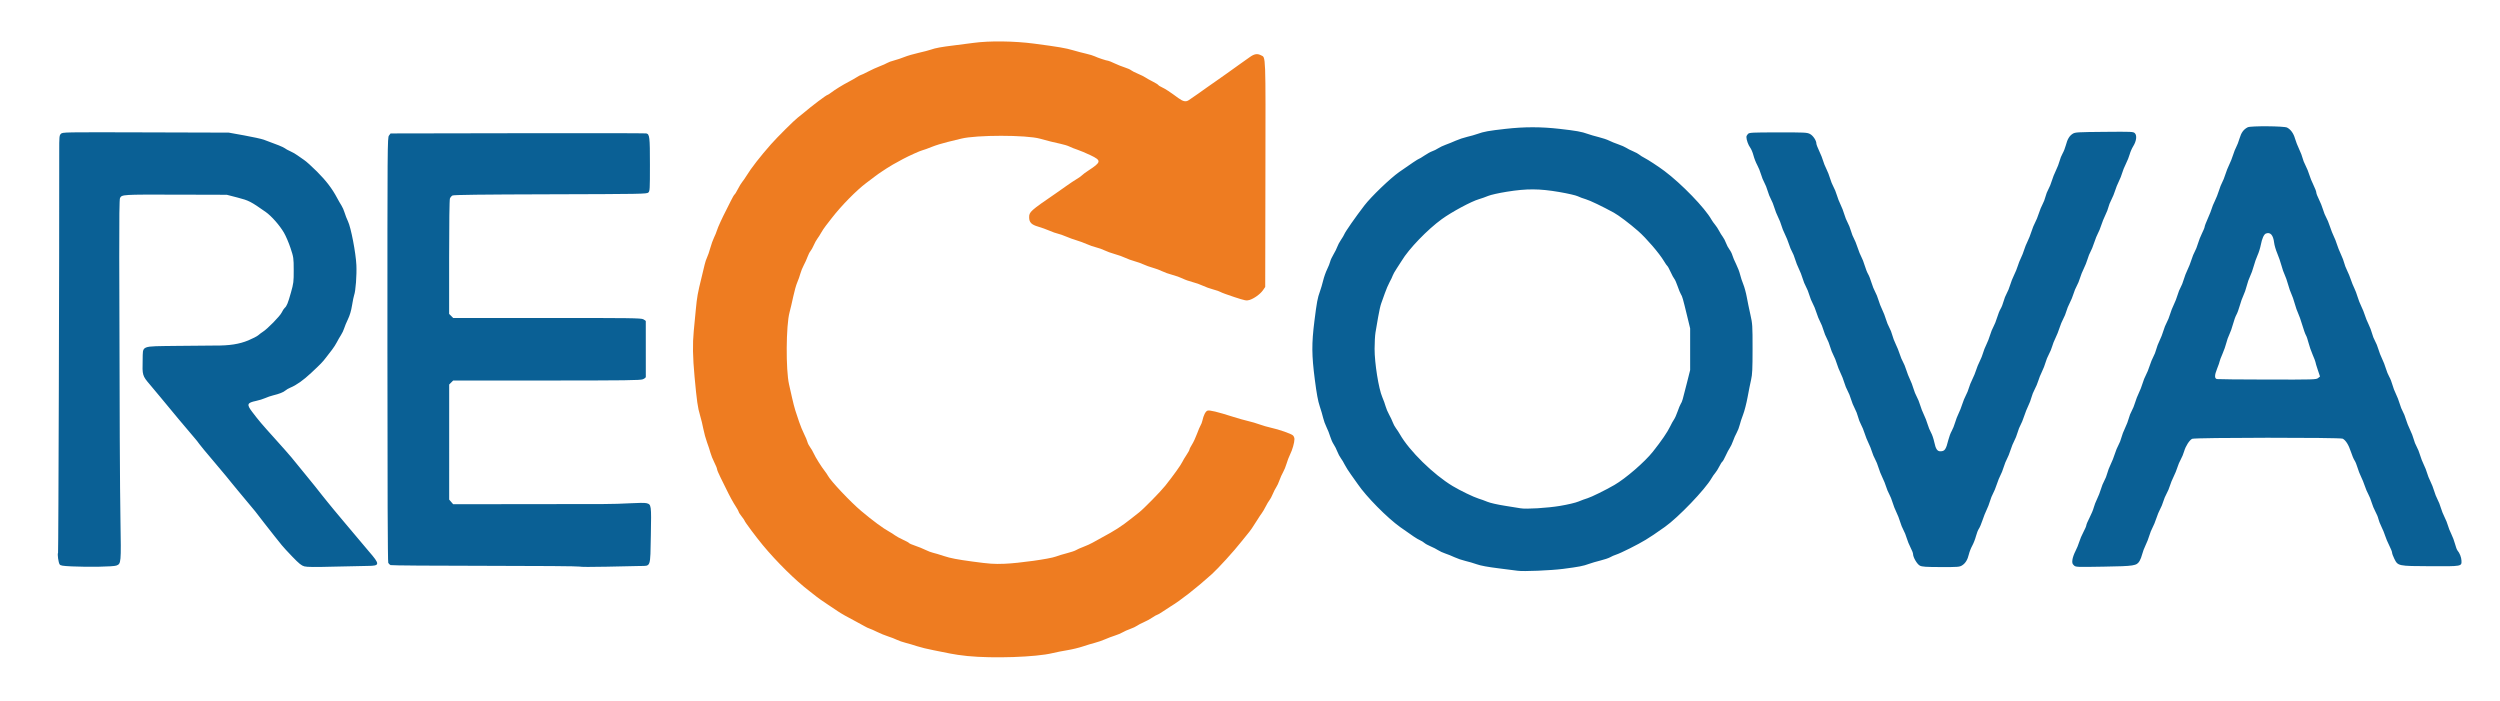<?xml version="1.0" encoding="UTF-8" standalone="no"?>
<!-- Created with Inkscape (http://www.inkscape.org/) -->

<svg
   xmlns:dc="http://purl.org/dc/elements/1.1/"
   xmlns:cc="http://creativecommons.org/ns#"
   xmlns:rdf="http://www.w3.org/1999/02/22-rdf-syntax-ns#"
   xmlns:svg="http://www.w3.org/2000/svg"
   xmlns="http://www.w3.org/2000/svg"
   xmlns:sodipodi="http://sodipodi.sourceforge.net/DTD/sodipodi-0.dtd"
   xmlns:inkscape="http://www.inkscape.org/namespaces/inkscape"
   width="4000.701"
   height="1122.52"
   viewBox="0 0 1058.519 297"
   version="1.1"
   id="svg8"
   inkscape:version="0.92.4 (5da689c313, 2019-01-14)"
   sodipodi:docname="recova-logo.svg">
  <defs
     id="defs2" />
  <sodipodi:namedview
     id="base"
     pagecolor="#ffffff"
     bordercolor="#666666"
     borderopacity="1.0"
     inkscape:pageopacity="0.0"
     inkscape:pageshadow="2"
     inkscape:zoom="0.1479936"
     inkscape:cx="1530.3166"
     inkscape:cy="-6.1563238"
     inkscape:document-units="mm"
     inkscape:current-layer="layer1"
     showgrid="false"
     units="px"
     inkscape:window-width="1366"
     inkscape:window-height="705"
     inkscape:window-x="-8"
     inkscape:window-y="-8"
     inkscape:window-maximized="1" />
  <g
     inkscape:label="Layer 1"
     inkscape:groupmode="layer"
     id="layer1"
     transform="translate(0,8.392334e-6)">
    <g
       id="recova-c"
       transform="translate(-108.119,631.253)">
      <path
         style="fill:#ee7c21;fill-opacity:1;stroke-width:0.353"
         d="m 517.738,-353.482 c -2.522,-0.253 -5.777,-0.72 -7.232,-1.038 -1.455,-0.318 -4.63,-0.952 -7.056,-1.411 -2.425,-0.458 -5.6,-1.231 -7.056,-1.717 -1.455,-0.486 -3.64,-1.131 -4.855,-1.434 -1.215,-0.302 -2.882,-0.881 -3.704,-1.287 -0.822,-0.406 -2.498,-1.053 -3.723,-1.439 -1.225,-0.386 -3.289,-1.229 -4.586,-1.873 -1.297,-0.645 -2.755,-1.288 -3.24,-1.43 -0.485,-0.142 -1.417,-0.582 -2.071,-0.978 -0.654,-0.396 -2.321,-1.306 -3.704,-2.021 -3.328,-1.722 -6.569,-3.557 -7.644,-4.328 -0.478,-0.343 -2.429,-1.647 -4.337,-2.899 -1.907,-1.251 -4.001,-2.717 -4.652,-3.257 -0.651,-0.54 -2.022,-1.617 -3.046,-2.393 -5.728,-4.341 -13.859,-12.357 -19.763,-19.482 -2.87,-3.463 -7.701,-9.95 -7.701,-10.34 0,-0.133 -0.554,-0.939 -1.231,-1.791 -0.677,-0.852 -1.233,-1.716 -1.235,-1.921 -0.002,-0.205 -0.519,-1.157 -1.15,-2.117 -1.21,-1.841 -2.764,-4.693 -4.314,-7.918 -0.513,-1.067 -1.558,-3.183 -2.322,-4.703 -0.764,-1.519 -1.39,-3.028 -1.391,-3.351 -10e-4,-0.324 -0.528,-1.621 -1.171,-2.882 -0.643,-1.261 -1.375,-3.087 -1.626,-4.057 -0.251,-0.97 -0.902,-2.955 -1.445,-4.41 -0.543,-1.455 -1.241,-3.995 -1.55,-5.644 -0.309,-1.649 -0.945,-4.269 -1.413,-5.821 -0.982,-3.257 -1.36,-5.926 -2.326,-16.391 -0.766,-8.3 -0.863,-13.831 -0.338,-19.239 0.188,-1.94 0.579,-6.005 0.867,-9.032 0.53,-5.561 0.79,-7.015 2.449,-13.722 0.504,-2.037 1.095,-4.498 1.313,-5.468 0.218,-0.97 0.674,-2.32 1.013,-2.999 0.339,-0.679 0.955,-2.474 1.369,-3.99 0.414,-1.515 1.125,-3.5 1.581,-4.41 0.456,-0.91 1.016,-2.29 1.245,-3.066 0.374,-1.271 2.254,-5.376 3.957,-8.643 0.354,-0.679 1.204,-2.377 1.889,-3.772 0.685,-1.396 1.408,-2.638 1.605,-2.76 0.198,-0.122 0.822,-1.139 1.388,-2.26 0.566,-1.121 1.406,-2.499 1.866,-3.061 0.46,-0.562 1.271,-1.737 1.802,-2.61 1.935,-3.183 5.836,-8.198 10.383,-13.347 2.609,-2.955 9.948,-10.254 11.339,-11.278 0.692,-0.51 1.911,-1.488 2.707,-2.174 3.083,-2.655 9.412,-7.421 9.856,-7.421 0.149,0 0.838,-0.437 1.532,-0.97 1.607,-1.236 4.954,-3.3 7.449,-4.593 1.067,-0.553 2.612,-1.433 3.433,-1.954 0.821,-0.522 1.628,-0.949 1.793,-0.949 0.166,0 1.486,-0.624 2.934,-1.387 1.448,-0.763 3.685,-1.783 4.97,-2.267 1.286,-0.484 2.707,-1.118 3.159,-1.409 0.452,-0.291 1.774,-0.774 2.938,-1.072 1.164,-0.299 3.131,-0.955 4.37,-1.46 1.239,-0.504 3.938,-1.293 5.997,-1.752 2.059,-0.46 4.419,-1.078 5.244,-1.373 1.876,-0.672 4.401,-1.133 9.796,-1.789 2.324,-0.283 6.029,-0.76 8.232,-1.06 6.741,-0.92 17.221,-0.79 25.628,0.318 10.352,1.364 13.364,1.878 16.545,2.822 1.572,0.467 4.048,1.118 5.504,1.447 1.455,0.329 3.095,0.829 3.644,1.11 1.116,0.572 5.05,1.875 5.662,1.876 0.217,1.5e-4 1.427,0.491 2.688,1.091 1.261,0.6 3.219,1.381 4.351,1.736 1.132,0.355 2.323,0.88 2.646,1.167 0.323,0.287 1.619,0.953 2.881,1.479 1.261,0.527 2.69,1.237 3.175,1.578 0.485,0.341 1.863,1.113 3.061,1.716 1.199,0.602 2.29,1.274 2.425,1.493 0.135,0.219 0.869,0.677 1.632,1.018 1.311,0.587 3.291,1.89 6.868,4.522 1.986,1.461 3.196,1.703 4.405,0.882 3.072,-2.087 5.062,-3.481 7.794,-5.458 1.693,-1.225 3.518,-2.502 4.057,-2.836 0.539,-0.335 2.487,-1.708 4.331,-3.052 1.843,-1.344 4.343,-3.134 5.555,-3.977 1.212,-0.844 3.027,-2.129 4.032,-2.857 1.977,-1.431 3.232,-1.644 4.825,-0.82 2.056,1.063 1.955,-1.684 1.862,50.297 l -0.085,47.801 -0.951,1.38 c -1.117,1.621 -3.8,3.556 -5.732,4.135 -1.253,0.375 -1.787,0.271 -6.458,-1.259 -2.801,-0.918 -5.386,-1.869 -5.746,-2.114 -0.36,-0.245 -1.765,-0.735 -3.123,-1.088 -1.358,-0.353 -3.343,-1.068 -4.41,-1.588 -1.067,-0.52 -3.029,-1.214 -4.36,-1.542 -1.331,-0.328 -3.212,-0.997 -4.179,-1.488 -0.967,-0.49 -2.919,-1.188 -4.337,-1.551 -1.418,-0.363 -3.347,-1.048 -4.288,-1.523 -0.94,-0.475 -2.741,-1.146 -4.003,-1.49 -1.261,-0.345 -3.007,-0.973 -3.881,-1.396 -0.873,-0.423 -2.619,-1.049 -3.881,-1.39 -1.261,-0.341 -3.034,-0.988 -3.939,-1.438 -0.905,-0.45 -2.859,-1.15 -4.342,-1.557 -1.483,-0.407 -3.441,-1.113 -4.352,-1.569 -0.91,-0.456 -2.516,-1.032 -3.568,-1.28 -1.052,-0.248 -2.878,-0.885 -4.057,-1.415 -1.179,-0.53 -3.096,-1.236 -4.26,-1.569 -1.164,-0.332 -3.149,-1.05 -4.41,-1.594 -1.261,-0.544 -2.849,-1.1 -3.528,-1.235 -0.679,-0.135 -2.267,-0.695 -3.528,-1.245 -1.261,-0.55 -3.425,-1.329 -4.808,-1.73 -2.85,-0.827 -3.803,-1.811 -3.813,-3.938 -0.011,-2.3 0.525,-2.779 11.474,-10.275 1.05,-0.719 3.021,-2.105 4.379,-3.081 1.358,-0.975 3.29,-2.26 4.293,-2.855 1.003,-0.595 2.023,-1.323 2.268,-1.617 0.244,-0.294 1.487,-1.216 2.763,-2.048 5.412,-3.531 5.495,-4.181 0.819,-6.414 -1.892,-0.903 -4.391,-1.956 -5.554,-2.339 -1.163,-0.383 -2.679,-0.985 -3.369,-1.337 -0.69,-0.352 -2.437,-0.887 -3.883,-1.189 -2.586,-0.54 -5.147,-1.18 -8.625,-2.155 -5.758,-1.614 -26.998,-1.614 -33.338,2.7e-4 -1.067,0.272 -3.687,0.911 -5.821,1.421 -2.134,0.51 -5.151,1.45 -6.703,2.088 -1.552,0.638 -3.298,1.27 -3.881,1.405 -1,0.231 -5.586,2.295 -8.29,3.732 -3.102,1.648 -5.914,3.262 -6.928,3.978 -0.609,0.429 -1.562,1.058 -2.117,1.397 -0.555,0.339 -1.896,1.291 -2.98,2.117 -1.084,0.825 -2.671,2.026 -3.528,2.668 -4.114,3.086 -10.531,9.617 -14.512,14.771 -0.722,0.935 -1.868,2.414 -2.548,3.287 -0.679,0.873 -1.58,2.223 -2.001,2.999 -0.422,0.776 -1.129,1.888 -1.573,2.47 -0.443,0.582 -1.145,1.852 -1.56,2.822 -0.415,0.97 -1.035,2.081 -1.377,2.469 -0.343,0.388 -0.908,1.499 -1.256,2.469 -0.348,0.97 -1.067,2.558 -1.596,3.528 -0.53,0.97 -1.17,2.558 -1.424,3.528 -0.253,0.97 -0.842,2.637 -1.309,3.704 -0.467,1.067 -1.232,3.766 -1.701,5.997 -0.469,2.231 -1.177,5.248 -1.573,6.703 -1.491,5.473 -1.617,24.45 -0.202,30.515 0.272,1.164 0.843,3.704 1.269,5.644 0.427,1.94 1.065,4.401 1.418,5.468 0.353,1.067 1.066,3.21 1.583,4.763 0.517,1.552 1.462,3.854 2.099,5.115 0.637,1.261 1.27,2.769 1.406,3.351 0.136,0.582 0.642,1.577 1.124,2.211 0.482,0.634 1.179,1.835 1.548,2.669 0.717,1.62 3.29,5.723 4.684,7.467 0.465,0.582 1.054,1.455 1.309,1.94 1.17,2.229 9.593,11.153 14.105,14.943 4.928,4.14 9.286,7.361 11.818,8.735 0.776,0.421 1.888,1.129 2.471,1.573 0.583,0.444 2.112,1.279 3.398,1.856 1.286,0.577 2.438,1.21 2.56,1.408 0.122,0.197 1.291,0.711 2.599,1.141 1.308,0.43 3.251,1.217 4.318,1.748 1.067,0.531 2.496,1.08 3.175,1.22 0.679,0.14 2.822,0.78 4.763,1.423 2.677,0.886 5.561,1.442 11.962,2.305 7.383,0.995 9.076,1.113 13.582,0.946 6.074,-0.225 19.191,-2.063 21.767,-3.051 0.992,-0.38 3.135,-1.029 4.763,-1.441 1.628,-0.413 3.329,-0.989 3.78,-1.281 0.452,-0.292 1.88,-0.927 3.175,-1.411 1.295,-0.484 3.018,-1.267 3.83,-1.739 0.812,-0.472 2.558,-1.438 3.881,-2.146 5.523,-2.956 8.44,-4.831 12.282,-7.892 0.97,-0.773 2.558,-2.022 3.528,-2.776 1.936,-1.504 9.154,-8.864 11.113,-11.332 3.478,-4.382 6.573,-8.703 7.208,-10.061 0.275,-0.589 1.068,-1.915 1.762,-2.946 0.694,-1.031 1.261,-2.065 1.261,-2.299 0,-0.234 0.485,-1.189 1.078,-2.124 0.593,-0.935 1.543,-2.975 2.112,-4.534 0.569,-1.559 1.254,-3.169 1.522,-3.579 0.268,-0.409 0.607,-1.297 0.753,-1.974 0.493,-2.281 1.324,-3.926 2.142,-4.236 0.859,-0.327 4.148,0.465 11.091,2.671 2.037,0.647 4.815,1.428 6.174,1.736 1.358,0.307 3.501,0.94 4.763,1.405 1.261,0.465 3.461,1.102 4.888,1.414 3.429,0.751 8.481,2.517 9.286,3.246 0.353,0.32 0.643,1.026 0.643,1.568 0,1.484 -0.883,4.577 -1.862,6.523 -0.479,0.951 -1.141,2.682 -1.472,3.847 -0.331,1.164 -0.998,2.799 -1.481,3.633 -0.483,0.834 -1.179,2.388 -1.545,3.453 -0.366,1.065 -0.971,2.367 -1.342,2.893 -0.372,0.526 -1.039,1.83 -1.484,2.897 -0.444,1.067 -1.081,2.258 -1.416,2.646 -0.335,0.388 -1.045,1.579 -1.578,2.646 -0.533,1.067 -1.277,2.337 -1.653,2.822 -0.376,0.485 -1.187,1.702 -1.803,2.704 -1.813,2.95 -3.09,4.796 -4.258,6.156 -0.603,0.702 -1.81,2.192 -2.683,3.312 -2.914,3.738 -9.754,11.259 -12.389,13.625 -6.791,6.097 -13.252,11.144 -17.729,13.851 -0.607,0.367 -2.001,1.279 -3.099,2.028 -1.098,0.749 -2.152,1.362 -2.342,1.362 -0.19,0 -1.117,0.524 -2.061,1.165 -0.943,0.641 -2.578,1.531 -3.633,1.978 -1.055,0.447 -2.325,1.113 -2.822,1.479 -0.497,0.366 -1.813,0.984 -2.925,1.373 -1.111,0.389 -2.54,1.028 -3.175,1.419 -0.635,0.391 -2.107,1.01 -3.271,1.374 -1.164,0.365 -3.053,1.078 -4.198,1.586 -1.145,0.508 -3.05,1.167 -4.233,1.465 -1.183,0.298 -3.501,0.997 -5.15,1.553 -1.649,0.556 -4.586,1.266 -6.526,1.578 -1.94,0.312 -4.798,0.877 -6.35,1.255 -6.939,1.692 -25.149,2.312 -35.983,1.225 z"
         id="path4821-8-8"
         inkscape:connector-curvature="0"
         sodipodi:nodetypes="scssccccscccccsssccssscsscscsccscccccccscccsccscccscccccccccccsccscccscccsccsscccscccscccccccsccsccsccccsccsccccscscccccccccccccccccsscccsccccsccccccccccccccsscscccccccccscccccsscccsccsccsccccccsccssccccsccccss" />
    </g>
    <g
       id="other-letters"
       transform="translate(432.653,212.135)">
      <path
         style="fill:#0a6095;fill-opacity:1;stroke-width:0.353"
         d="m 209.95,29.529 c -0.582,-0.09 -4.166,-0.547 -7.964,-1.015 -4.668,-0.575 -7.697,-1.134 -9.349,-1.725 -1.344,-0.481 -3.539,-1.126 -4.877,-1.433 -1.339,-0.307 -3.402,-1.013 -4.586,-1.568 -1.184,-0.555 -2.95,-1.267 -3.926,-1.583 -0.975,-0.315 -2.325,-0.939 -2.999,-1.387 -0.674,-0.447 -2.098,-1.178 -3.165,-1.623 -1.067,-0.445 -2.26,-1.102 -2.651,-1.46 -0.391,-0.358 -1.264,-0.89 -1.94,-1.183 -1.107,-0.478 -2.952,-1.704 -8.277,-5.499 -5.505,-3.924 -14.378,-12.909 -17.982,-18.21 -0.512,-0.753 -1.795,-2.56 -2.85,-4.015 -1.055,-1.455 -2.263,-3.36 -2.683,-4.233 -0.42,-0.873 -1.149,-2.094 -1.619,-2.713 -0.47,-0.619 -1.153,-1.911 -1.518,-2.87 -0.365,-0.959 -1.059,-2.328 -1.543,-3.041 -0.484,-0.713 -1.14,-2.192 -1.458,-3.285 -0.318,-1.094 -1.019,-2.87 -1.558,-3.947 -0.539,-1.077 -1.176,-2.832 -1.417,-3.899 -0.241,-1.067 -0.895,-3.301 -1.454,-4.965 -0.739,-2.197 -1.308,-5.283 -2.081,-11.279 -1.342,-10.415 -1.375,-15.179 -0.173,-24.789 1.004,-8.019 1.34,-9.819 2.355,-12.589 0.391,-1.067 0.999,-3.131 1.352,-4.586 0.353,-1.455 1.111,-3.598 1.685,-4.763 0.574,-1.164 1.151,-2.618 1.282,-3.23 0.131,-0.613 0.772,-1.999 1.423,-3.081 0.652,-1.082 1.369,-2.526 1.594,-3.208 0.225,-0.683 0.924,-1.995 1.553,-2.916 0.629,-0.921 1.253,-1.971 1.388,-2.333 0.406,-1.091 4.758,-7.331 8.562,-12.278 2.867,-3.728 10.895,-11.44 14.688,-14.111 4.722,-3.324 8.106,-5.586 8.359,-5.586 0.155,0 1.216,-0.635 2.358,-1.411 1.142,-0.776 2.632,-1.595 3.311,-1.819 0.679,-0.224 1.801,-0.782 2.493,-1.238 0.692,-0.457 2.121,-1.135 3.175,-1.506 1.054,-0.371 2.961,-1.144 4.237,-1.718 1.276,-0.573 3.457,-1.301 4.846,-1.617 1.389,-0.316 3.361,-0.878 4.383,-1.248 2.658,-0.964 4.78,-1.346 11.913,-2.143 8.011,-0.895 14.91,-0.894 22.842,0.002 7.085,0.801 9.38,1.212 11.905,2.136 0.97,0.355 3.065,0.964 4.656,1.354 1.59,0.39 3.572,1.055 4.403,1.48 0.831,0.424 2.59,1.138 3.907,1.586 1.318,0.448 2.829,1.113 3.358,1.476 0.529,0.364 1.835,1.024 2.902,1.467 1.067,0.443 2.258,1.088 2.646,1.434 0.388,0.346 1.358,0.955 2.155,1.355 1.499,0.752 5.966,3.677 8.431,5.522 7.293,5.456 17.207,15.707 19.954,20.631 0.305,0.546 0.987,1.508 1.516,2.137 0.529,0.629 1.295,1.797 1.702,2.596 0.407,0.799 1.11,1.939 1.564,2.535 0.453,0.595 1.068,1.775 1.367,2.622 0.299,0.846 0.952,2.076 1.452,2.731 0.5,0.656 1.067,1.778 1.26,2.494 0.193,0.716 0.895,2.38 1.561,3.698 0.666,1.318 1.424,3.303 1.685,4.41 0.261,1.107 0.871,2.965 1.356,4.13 0.485,1.164 1.155,3.625 1.49,5.468 0.335,1.843 1.022,5.177 1.526,7.408 0.877,3.876 0.918,4.522 0.914,14.464 -0.004,8.628 -0.108,10.859 -0.617,13.053 -0.337,1.455 -1.006,4.789 -1.485,7.408 -0.48,2.619 -1.338,5.953 -1.908,7.408 -0.57,1.455 -1.22,3.44 -1.445,4.41 -0.225,0.97 -0.797,2.446 -1.272,3.28 -0.475,0.834 -1.163,2.388 -1.529,3.453 -0.366,1.065 -0.99,2.391 -1.385,2.946 -0.395,0.555 -1.181,2.039 -1.745,3.296 -0.564,1.258 -1.203,2.396 -1.419,2.53 -0.216,0.134 -0.804,1.065 -1.306,2.07 -0.502,1.005 -1.267,2.224 -1.699,2.709 -0.432,0.485 -1.132,1.492 -1.557,2.237 -2.673,4.696 -14.111,16.621 -19.759,20.599 -4.443,3.129 -5.622,3.923 -8.114,5.458 -3.18,1.959 -10.576,5.667 -12.543,6.288 -0.76,0.24 -1.881,0.731 -2.491,1.091 -0.61,0.36 -2.448,0.982 -4.086,1.384 -1.637,0.401 -3.845,1.049 -4.906,1.439 -2.449,0.901 -4.19,1.237 -10.948,2.113 -5.162,0.669 -16.906,1.156 -19.226,0.797 z M 227.941,2.05 c 3.298,-0.554 6.524,-1.317 7.761,-1.837 1.164,-0.489 2.885,-1.118 3.823,-1.398 1.628,-0.485 7.584,-3.42 11.346,-5.592 4.783,-2.76 12.846,-9.729 16.311,-14.097 3.679,-4.637 6.191,-8.31 7.347,-10.744 0.503,-1.059 1.228,-2.365 1.611,-2.902 0.383,-0.538 1.069,-2.074 1.525,-3.414 0.456,-1.34 1.069,-2.812 1.362,-3.271 0.585,-0.915 0.679,-1.236 2.616,-8.949 l 1.33,-5.292 v -8.819 -8.819 l -1.326,-5.468 c -1.759,-7.254 -2.004,-8.106 -2.587,-8.996 -0.273,-0.416 -0.893,-1.923 -1.377,-3.348 -0.485,-1.425 -1.115,-2.849 -1.401,-3.165 -0.286,-0.316 -0.997,-1.627 -1.58,-2.913 -0.583,-1.287 -1.208,-2.43 -1.388,-2.542 -0.18,-0.111 -0.822,-1.036 -1.426,-2.054 -1.945,-3.279 -7.494,-9.738 -10.988,-12.788 -3.624,-3.164 -8.205,-6.622 -10.264,-7.747 -4.866,-2.659 -10.074,-5.153 -11.823,-5.661 -1.129,-0.328 -2.689,-0.907 -3.465,-1.287 -0.776,-0.38 -4.269,-1.18 -7.761,-1.778 -8.474,-1.451 -13.775,-1.48 -22.225,-0.122 -3.45,0.554 -6.821,1.309 -7.938,1.778 -1.067,0.448 -2.813,1.068 -3.881,1.378 -3.219,0.935 -11.44,5.351 -15.705,8.436 -6.087,4.403 -14.005,12.623 -17.02,17.67 -0.337,0.564 -1.268,2.006 -2.069,3.205 -0.801,1.199 -1.571,2.563 -1.711,3.032 -0.14,0.469 -0.725,1.701 -1.3,2.739 -0.575,1.038 -1.492,3.181 -2.037,4.763 -0.545,1.582 -1.242,3.531 -1.548,4.331 -0.306,0.8 -0.891,3.42 -1.301,5.821 -0.41,2.401 -0.91,5.318 -1.112,6.483 -0.202,1.164 -0.371,4.26 -0.375,6.879 -0.01,6.06 1.714,16.875 3.261,20.461 0.544,1.261 1.175,3.007 1.402,3.881 0.227,0.873 0.893,2.448 1.48,3.499 0.587,1.051 1.283,2.522 1.546,3.269 0.263,0.746 0.869,1.87 1.345,2.498 0.477,0.627 1.237,1.792 1.689,2.589 3.978,6.998 14.193,17.018 22.342,21.916 3.155,1.896 8.932,4.689 10.936,5.287 0.97,0.29 2.666,0.904 3.768,1.366 1.179,0.494 4.302,1.2 7.585,1.714 3.069,0.481 5.977,0.948 6.462,1.039 2.306,0.43 11.395,-0.126 16.757,-1.026 z m -630.355,25.62 c -3.749,-0.176 -4.605,-0.319 -4.979,-0.831 -0.517,-0.709 -1.026,-4.361 -0.685,-4.913 0.174,-0.282 0.549,-127.712 0.499,-169.535 -0.008,-6.722 0.034,-7.186 0.71,-7.862 0.715,-0.715 0.91,-0.718 35.895,-0.615 l 35.177,0.104 6.526,1.177 c 3.59,0.647 7.32,1.463 8.29,1.812 5.352,1.929 8.401,3.169 8.93,3.631 0.327,0.286 1.38,0.862 2.339,1.28 0.959,0.418 2.306,1.191 2.993,1.719 0.687,0.528 1.948,1.407 2.804,1.954 0.856,0.547 3.327,2.769 5.493,4.939 3.876,3.883 6.402,7.193 8.485,11.121 0.582,1.097 1.419,2.551 1.86,3.23 0.441,0.679 1.043,2.052 1.338,3.051 0.295,0.999 0.934,2.642 1.421,3.65 1.262,2.616 3.308,13.262 3.56,18.522 0.2,4.19 -0.312,11.034 -0.953,12.719 -0.179,0.471 -0.574,2.405 -0.879,4.299 -0.373,2.321 -0.941,4.248 -1.743,5.913 -0.655,1.358 -1.379,3.104 -1.61,3.881 -0.231,0.776 -0.835,2.046 -1.343,2.822 -0.507,0.776 -1.284,2.125 -1.725,2.999 -0.441,0.873 -1.356,2.302 -2.032,3.175 -0.676,0.873 -1.828,2.367 -2.559,3.319 -1.563,2.034 -2.098,2.588 -6.339,6.559 -3.267,3.059 -6.226,5.153 -8.749,6.19 -0.776,0.319 -1.729,0.87 -2.117,1.224 -0.783,0.714 -2.642,1.448 -5.243,2.071 -0.943,0.226 -2.429,0.736 -3.302,1.134 -0.873,0.398 -2.61,0.937 -3.861,1.199 -3.842,0.804 -4.085,1.46 -1.701,4.604 2.824,3.725 4.048,5.167 9.716,11.448 3.064,3.395 6.179,6.922 6.921,7.836 0.743,0.914 3.255,3.991 5.583,6.838 4.153,5.078 5.297,6.502 7.396,9.203 0.576,0.741 1.528,1.924 2.117,2.63 0.589,0.706 1.864,2.268 2.834,3.471 0.97,1.203 3.034,3.668 4.586,5.478 1.552,1.81 4.092,4.826 5.644,6.703 1.552,1.877 3.621,4.332 4.598,5.456 4.835,5.567 4.795,6.176 -0.407,6.199 -1.917,0.008 -8.407,0.148 -14.422,0.311 -8.124,0.22 -11.325,0.189 -12.45,-0.121 -1.22,-0.336 -2.204,-1.13 -5.058,-4.081 -1.949,-2.015 -3.966,-4.209 -4.483,-4.875 -0.517,-0.666 -1.892,-2.382 -3.056,-3.814 -1.164,-1.432 -3.148,-3.958 -4.41,-5.614 -3.58,-4.698 -4.232,-5.514 -7.056,-8.826 -1.455,-1.707 -3.36,-3.995 -4.233,-5.085 -0.873,-1.09 -2.115,-2.603 -2.76,-3.361 -0.645,-0.758 -1.597,-1.932 -2.117,-2.608 -0.519,-0.676 -3.092,-3.739 -5.717,-6.808 -2.625,-3.068 -5.16,-6.135 -5.634,-6.814 -0.473,-0.679 -1.218,-1.632 -1.655,-2.117 -0.852,-0.947 -2.02,-2.328 -6.989,-8.266 -4.624,-5.526 -5.797,-6.941 -7.761,-9.364 -0.97,-1.197 -2.987,-3.608 -4.481,-5.358 -3.157,-3.697 -3.228,-3.939 -3.046,-10.456 0.174,-6.251 -1.216,-5.682 14.42,-5.901 7.075,-0.099 14.386,-0.166 16.248,-0.149 6.041,0.054 10.257,-0.599 14.05,-2.177 1.859,-0.773 3.776,-1.765 4.261,-2.204 0.485,-0.439 1.348,-1.088 1.917,-1.442 1.936,-1.205 7.225,-6.607 7.965,-8.137 0.405,-0.837 0.977,-1.721 1.271,-1.965 0.862,-0.716 1.387,-2.002 2.65,-6.492 1.116,-3.969 1.189,-4.564 1.176,-9.525 -0.014,-5.155 -0.049,-5.396 -1.346,-9.326 -0.733,-2.219 -1.989,-5.156 -2.793,-6.526 -1.849,-3.153 -5.279,-7.045 -7.719,-8.759 -6.337,-4.45 -7.15,-4.866 -11.888,-6.093 l -4.577,-1.185 -21.675,-0.059 c -22.588,-0.061 -22.748,-0.051 -23.548,1.442 -0.255,0.476 -0.358,8.438 -0.324,24.951 0.147,70.478 0.267,96.364 0.515,111.45 0.301,18.314 0.292,18.413 -1.719,19.202 -1.268,0.497 -11.801,0.691 -19.046,0.351 z m 215.194,0.094 c -0.163,-0.17 -17.955,-0.314 -39.864,-0.322 -21.763,-0.009 -39.852,-0.147 -40.197,-0.306 -0.345,-0.16 -0.785,-0.585 -0.978,-0.946 -0.23,-0.431 -0.353,-31.494 -0.357,-90.343 -0.006,-87.538 0.01,-89.708 0.664,-90.583 l 0.67,-0.897 53.761,-0.097 c 29.568,-0.053 54.091,-0.017 54.494,0.08 1.432,0.344 1.56,1.424 1.56,13.208 0,10.68 -0.033,11.248 -0.689,11.841 -0.649,0.587 -3.059,0.63 -41.427,0.735 -29.467,0.081 -40.945,0.222 -41.485,0.511 -0.411,0.22 -0.898,0.797 -1.082,1.283 -0.201,0.528 -0.336,10.535 -0.336,24.865 v 23.982 l 0.872,0.872 0.872,0.872 39.693,-0.017 c 35.279,-0.015 39.811,0.044 40.756,0.533 0.585,0.302 1.069,0.665 1.075,0.805 0.023,0.491 0.034,23.19 0.011,23.645 -0.013,0.252 -0.574,0.689 -1.247,0.97 -1.043,0.436 -7.058,0.514 -40.779,0.528 l -39.555,0.017 -0.837,0.837 -0.837,0.837 -0.002,24.362 -0.002,24.362 0.841,0.978 0.841,0.978 25.695,-0.022 c 14.132,-0.012 27.124,-0.029 28.87,-0.038 1.746,-0.009 5.874,-0.015 9.172,-0.014 3.298,0.001 8.458,-0.149 11.465,-0.334 3.075,-0.189 5.971,-0.204 6.618,-0.035 2.118,0.554 2.129,0.632 1.889,13.571 -0.258,13.938 0.087,12.952 -4.553,13.026 -1.69,0.027 -8.072,0.165 -14.184,0.306 -6.217,0.144 -11.242,0.122 -11.407,-0.049 z M 380.247,27.368 c -1.185,-0.59 -2.904,-3.531 -2.904,-4.968 0,-0.38 -0.477,-1.598 -1.06,-2.706 -0.583,-1.108 -1.313,-2.91 -1.624,-4.005 -0.31,-1.095 -0.929,-2.627 -1.376,-3.406 -0.446,-0.779 -1.086,-2.366 -1.42,-3.528 -0.335,-1.162 -1.051,-2.994 -1.592,-4.071 -0.54,-1.077 -1.254,-2.903 -1.587,-4.057 -0.332,-1.154 -0.967,-2.733 -1.411,-3.509 -0.444,-0.776 -1.042,-2.214 -1.328,-3.196 -0.286,-0.982 -0.994,-2.728 -1.572,-3.881 -0.578,-1.153 -1.326,-3.046 -1.661,-4.208 -0.335,-1.162 -0.977,-2.749 -1.426,-3.528 -0.45,-0.779 -1.052,-2.221 -1.339,-3.205 -0.287,-0.984 -0.945,-2.624 -1.461,-3.644 -0.517,-1.02 -1.248,-2.854 -1.626,-4.077 -0.378,-1.222 -1.072,-2.916 -1.544,-3.764 -0.471,-0.848 -1.046,-2.336 -1.276,-3.306 -0.231,-0.97 -0.854,-2.558 -1.386,-3.528 -0.532,-0.97 -1.239,-2.716 -1.573,-3.881 -0.333,-1.164 -0.975,-2.754 -1.426,-3.532 -0.451,-0.779 -1.094,-2.366 -1.429,-3.528 -0.335,-1.162 -1.051,-2.994 -1.592,-4.071 -0.54,-1.077 -1.246,-2.864 -1.567,-3.969 -0.321,-1.106 -0.957,-2.685 -1.413,-3.509 -0.456,-0.824 -1.096,-2.451 -1.422,-3.615 -0.326,-1.164 -0.959,-2.754 -1.405,-3.532 -0.446,-0.779 -1.081,-2.366 -1.411,-3.528 -0.33,-1.162 -0.962,-2.747 -1.406,-3.523 -0.444,-0.776 -1.148,-2.518 -1.564,-3.872 -0.417,-1.353 -1.129,-3.1 -1.582,-3.881 -0.453,-0.781 -1.095,-2.372 -1.426,-3.536 -0.331,-1.164 -0.97,-2.754 -1.421,-3.532 -0.451,-0.779 -1.094,-2.366 -1.429,-3.528 -0.335,-1.162 -1.051,-2.994 -1.592,-4.071 -0.54,-1.077 -1.254,-2.891 -1.585,-4.031 -0.331,-1.14 -0.903,-2.56 -1.271,-3.157 -0.368,-0.596 -0.973,-2.061 -1.346,-3.256 -0.373,-1.195 -1.148,-3.104 -1.723,-4.242 -0.575,-1.139 -1.231,-2.78 -1.458,-3.649 -0.227,-0.868 -0.857,-2.452 -1.401,-3.519 -0.544,-1.067 -1.262,-2.891 -1.597,-4.052 -0.335,-1.162 -0.974,-2.749 -1.42,-3.528 -0.446,-0.779 -1.078,-2.368 -1.405,-3.532 -0.326,-1.164 -0.962,-2.754 -1.413,-3.532 -0.451,-0.779 -1.089,-2.366 -1.418,-3.528 -0.329,-1.162 -1.05,-2.927 -1.601,-3.923 -0.552,-0.996 -1.264,-2.821 -1.582,-4.057 -0.319,-1.236 -0.946,-2.73 -1.395,-3.322 -0.803,-1.058 -1.588,-3.269 -1.592,-4.481 0,-0.34 0.291,-0.91 0.649,-1.268 0.607,-0.607 1.473,-0.652 12.787,-0.668 11.264,-0.016 12.231,0.031 13.455,0.656 1.326,0.677 2.74,2.791 2.74,4.099 0,0.353 0.55,1.788 1.221,3.19 0.672,1.402 1.397,3.223 1.612,4.047 0.215,0.824 0.836,2.372 1.379,3.439 0.544,1.067 1.259,2.893 1.59,4.057 0.331,1.164 0.971,2.754 1.422,3.532 0.451,0.779 1.096,2.366 1.434,3.528 0.338,1.162 1.05,2.985 1.584,4.052 0.534,1.067 1.241,2.891 1.571,4.052 0.33,1.162 0.966,2.749 1.412,3.528 0.446,0.779 1.08,2.368 1.408,3.532 0.328,1.164 0.889,2.594 1.246,3.177 0.357,0.583 1.062,2.324 1.567,3.869 0.504,1.545 1.222,3.325 1.594,3.957 0.372,0.631 1.014,2.278 1.425,3.659 0.411,1.381 1.057,3.013 1.434,3.626 0.377,0.613 1.015,2.226 1.418,3.585 0.402,1.358 1.099,3.106 1.548,3.885 0.449,0.779 1.091,2.366 1.426,3.528 0.335,1.162 1.044,2.985 1.576,4.052 0.532,1.067 1.241,2.891 1.576,4.052 0.335,1.162 0.98,2.749 1.433,3.528 0.453,0.779 1.017,2.209 1.253,3.179 0.236,0.97 0.891,2.691 1.456,3.825 0.565,1.134 1.332,3.039 1.705,4.233 0.373,1.195 0.988,2.675 1.366,3.289 0.378,0.614 1.007,2.149 1.397,3.412 0.39,1.262 1.094,3.062 1.566,3.999 0.471,0.937 1.128,2.656 1.459,3.82 0.331,1.164 0.971,2.754 1.422,3.532 0.451,0.779 1.094,2.366 1.429,3.528 0.335,1.162 1.044,2.985 1.576,4.052 0.532,1.067 1.241,2.891 1.576,4.052 0.335,1.162 0.985,2.755 1.445,3.54 0.46,0.785 1.084,2.605 1.387,4.045 0.607,2.885 1.263,3.885 2.548,3.885 1.894,0 2.413,-0.737 3.429,-4.874 0.301,-1.225 0.929,-2.892 1.395,-3.704 0.466,-0.812 1.116,-2.422 1.444,-3.578 0.328,-1.156 0.988,-2.875 1.467,-3.82 0.479,-0.945 1.18,-2.719 1.557,-3.941 0.378,-1.222 1.07,-2.916 1.538,-3.764 0.468,-0.848 1.039,-2.252 1.269,-3.121 0.229,-0.868 0.895,-2.526 1.479,-3.683 0.584,-1.157 1.301,-2.908 1.592,-3.889 0.291,-0.982 0.977,-2.658 1.524,-3.725 0.547,-1.067 1.18,-2.651 1.407,-3.519 0.227,-0.868 0.853,-2.456 1.391,-3.528 0.538,-1.072 1.252,-2.9 1.587,-4.061 0.335,-1.162 0.976,-2.749 1.426,-3.528 0.449,-0.779 1.146,-2.527 1.548,-3.885 0.402,-1.358 1.068,-3.017 1.48,-3.686 0.411,-0.669 0.978,-2.098 1.258,-3.175 0.28,-1.077 0.883,-2.595 1.339,-3.374 0.456,-0.779 1.103,-2.366 1.438,-3.528 0.335,-1.162 1.082,-3.055 1.661,-4.208 0.578,-1.153 1.29,-2.899 1.581,-3.881 0.291,-0.982 0.891,-2.499 1.333,-3.373 0.442,-0.873 1.042,-2.393 1.334,-3.377 0.292,-0.984 0.954,-2.624 1.471,-3.644 0.517,-1.02 1.266,-2.913 1.664,-4.207 0.399,-1.294 1.086,-2.988 1.527,-3.764 0.441,-0.776 1.151,-2.516 1.577,-3.867 0.426,-1.351 1.139,-3.097 1.584,-3.881 0.445,-0.784 0.998,-2.219 1.229,-3.189 0.231,-0.97 0.791,-2.401 1.244,-3.179 0.453,-0.779 1.099,-2.366 1.434,-3.528 0.335,-1.162 1.12,-3.144 1.745,-4.405 0.625,-1.261 1.328,-3.074 1.562,-4.028 0.234,-0.954 0.805,-2.383 1.269,-3.175 0.464,-0.792 1.081,-2.353 1.372,-3.47 0.68,-2.611 1.523,-4.02 2.924,-4.887 1.051,-0.651 1.904,-0.702 13.37,-0.804 11.785,-0.105 12.274,-0.083 12.941,0.585 0.955,0.955 0.659,3.311 -0.689,5.48 -0.566,0.911 -1.239,2.451 -1.496,3.421 -0.257,0.97 -0.986,2.796 -1.621,4.057 -0.635,1.261 -1.343,3.007 -1.574,3.881 -0.231,0.873 -0.871,2.483 -1.423,3.577 -0.551,1.094 -1.253,2.84 -1.56,3.881 -0.307,1.04 -1.015,2.765 -1.575,3.832 -0.56,1.067 -1.129,2.496 -1.265,3.175 -0.136,0.679 -0.722,2.187 -1.301,3.351 -0.579,1.164 -1.365,3.112 -1.747,4.33 -0.382,1.217 -1,2.731 -1.373,3.363 -0.373,0.633 -1.091,2.414 -1.596,3.959 -0.504,1.545 -1.209,3.286 -1.567,3.869 -0.357,0.583 -0.913,1.973 -1.235,3.088 -0.322,1.116 -1.048,2.941 -1.614,4.057 -0.566,1.116 -1.282,2.902 -1.59,3.969 -0.309,1.067 -0.928,2.575 -1.377,3.351 -0.449,0.776 -1.072,2.284 -1.386,3.351 -0.314,1.067 -1.031,2.813 -1.594,3.881 -0.563,1.067 -1.21,2.655 -1.437,3.528 -0.228,0.873 -0.813,2.302 -1.299,3.175 -0.487,0.873 -1.206,2.619 -1.599,3.881 -0.393,1.261 -1.156,3.17 -1.697,4.242 -0.541,1.072 -1.17,2.66 -1.398,3.528 -0.229,0.868 -0.852,2.372 -1.386,3.342 -0.534,0.97 -1.182,2.558 -1.439,3.528 -0.258,0.97 -0.937,2.707 -1.51,3.859 -0.573,1.153 -1.275,2.899 -1.56,3.881 -0.286,0.982 -0.957,2.579 -1.492,3.549 -0.535,0.97 -1.164,2.537 -1.398,3.483 -0.234,0.945 -0.829,2.515 -1.322,3.488 -0.493,0.973 -1.291,2.977 -1.773,4.453 -0.482,1.476 -1.168,3.161 -1.526,3.744 -0.357,0.583 -0.922,2.013 -1.255,3.177 -0.333,1.164 -0.963,2.752 -1.402,3.528 -0.438,0.776 -1.144,2.522 -1.569,3.881 -0.425,1.358 -1.095,3.023 -1.489,3.699 -0.394,0.676 -1.031,2.264 -1.416,3.528 -0.384,1.264 -1.001,2.821 -1.371,3.46 -0.37,0.639 -1.064,2.361 -1.543,3.827 -0.479,1.466 -1.191,3.208 -1.582,3.872 -0.392,0.664 -0.974,2.116 -1.294,3.228 -0.32,1.112 -0.972,2.798 -1.45,3.746 -0.477,0.948 -1.257,2.917 -1.732,4.375 -0.476,1.458 -1.163,3.069 -1.528,3.581 -0.365,0.512 -0.923,1.936 -1.241,3.163 -0.318,1.228 -1.028,3.047 -1.578,4.043 -0.55,0.996 -1.185,2.618 -1.412,3.604 -0.532,2.313 -1.486,3.858 -2.924,4.735 -1.058,0.645 -1.766,0.699 -8.911,0.68 -6.427,-0.018 -7.959,-0.12 -8.914,-0.595 z m 65.209,-0.137 c -0.681,-0.635 -0.785,-1.011 -0.637,-2.32 0.097,-0.859 0.662,-2.489 1.256,-3.622 0.594,-1.133 1.331,-2.923 1.637,-3.977 0.306,-1.054 1.105,-2.933 1.775,-4.176 0.67,-1.243 1.221,-2.529 1.226,-2.858 0.004,-0.329 0.62,-1.781 1.368,-3.226 0.748,-1.445 1.549,-3.377 1.779,-4.292 0.231,-0.915 0.868,-2.559 1.417,-3.653 0.549,-1.094 1.269,-2.941 1.6,-4.105 0.331,-1.164 0.978,-2.764 1.436,-3.556 0.459,-0.792 1.026,-2.221 1.26,-3.175 0.234,-0.954 0.888,-2.663 1.453,-3.797 0.565,-1.134 1.353,-3.118 1.75,-4.41 0.398,-1.292 1.092,-2.984 1.543,-3.76 0.451,-0.776 1.012,-2.205 1.248,-3.175 0.236,-0.97 0.937,-2.796 1.558,-4.057 0.621,-1.261 1.322,-3.087 1.558,-4.057 0.236,-0.97 0.8,-2.401 1.254,-3.179 0.453,-0.779 1.098,-2.366 1.433,-3.528 0.335,-1.162 1.044,-2.985 1.576,-4.052 0.532,-1.067 1.241,-2.891 1.576,-4.052 0.335,-1.162 0.972,-2.749 1.416,-3.528 0.444,-0.779 1.155,-2.527 1.58,-3.885 0.425,-1.358 1.134,-3.104 1.576,-3.881 0.442,-0.776 0.993,-2.183 1.224,-3.127 0.231,-0.944 0.869,-2.611 1.418,-3.704 0.549,-1.094 1.269,-2.941 1.6,-4.105 0.331,-1.164 0.967,-2.752 1.412,-3.528 0.445,-0.776 1.081,-2.355 1.413,-3.509 0.332,-1.154 1.046,-2.98 1.587,-4.057 0.541,-1.077 1.255,-2.911 1.589,-4.075 0.333,-1.164 0.919,-2.627 1.302,-3.252 0.383,-0.624 0.981,-2.133 1.33,-3.354 0.349,-1.22 1.063,-3.064 1.586,-4.097 0.523,-1.033 1.276,-2.937 1.671,-4.231 0.396,-1.294 1.032,-2.864 1.413,-3.488 0.381,-0.624 0.978,-2.132 1.327,-3.351 0.349,-1.219 1.133,-3.204 1.742,-4.411 0.61,-1.207 1.108,-2.437 1.108,-2.734 0,-0.296 0.624,-1.928 1.386,-3.626 0.762,-1.698 1.499,-3.564 1.638,-4.146 0.139,-0.582 0.715,-1.986 1.281,-3.119 0.566,-1.134 1.351,-3.118 1.744,-4.41 0.393,-1.292 1.011,-2.861 1.373,-3.487 0.362,-0.626 0.974,-2.161 1.36,-3.412 0.386,-1.25 1.117,-3.092 1.624,-4.093 0.507,-1.001 1.238,-2.843 1.624,-4.093 0.386,-1.25 0.998,-2.785 1.361,-3.412 0.362,-0.626 0.987,-2.257 1.388,-3.624 0.724,-2.467 1.708,-3.807 3.453,-4.704 1.238,-0.636 15.402,-0.534 16.667,0.121 1.547,0.8 2.74,2.457 3.369,4.683 0.316,1.118 1.108,3.144 1.758,4.502 0.651,1.358 1.294,3.025 1.429,3.704 0.135,0.679 0.704,2.108 1.264,3.175 0.56,1.067 1.271,2.813 1.58,3.881 0.309,1.067 1.104,3.033 1.767,4.369 0.662,1.336 1.206,2.765 1.209,3.175 0.004,0.41 0.495,1.699 1.094,2.863 0.599,1.164 1.381,3.114 1.738,4.333 0.356,1.219 0.964,2.728 1.351,3.353 0.386,0.625 1.098,2.348 1.581,3.828 0.483,1.48 1.225,3.37 1.648,4.199 0.423,0.829 1.009,2.316 1.301,3.304 0.293,0.988 1.054,2.908 1.691,4.266 0.637,1.358 1.275,3.025 1.416,3.704 0.142,0.679 0.692,2.108 1.223,3.175 0.531,1.067 1.248,2.813 1.593,3.881 0.345,1.067 0.988,2.661 1.429,3.543 0.441,0.881 1.075,2.548 1.408,3.704 0.333,1.156 1.044,2.975 1.579,4.042 0.535,1.067 1.212,2.744 1.503,3.725 0.291,0.982 1,2.728 1.574,3.881 0.574,1.153 1.237,2.889 1.473,3.859 0.236,0.97 0.8,2.401 1.253,3.179 0.453,0.779 1.098,2.366 1.433,3.528 0.335,1.162 1.044,2.985 1.576,4.052 0.532,1.067 1.241,2.891 1.576,4.052 0.335,1.162 0.982,2.749 1.438,3.528 0.456,0.779 1.061,2.304 1.343,3.39 0.283,1.086 0.948,2.831 1.479,3.878 0.531,1.047 1.25,2.902 1.599,4.123 0.349,1.22 0.948,2.73 1.33,3.354 0.383,0.624 0.969,2.087 1.302,3.252 0.333,1.164 1.117,3.149 1.742,4.41 0.625,1.261 1.328,3.074 1.562,4.028 0.234,0.954 0.801,2.383 1.26,3.175 0.459,0.792 1.105,2.392 1.436,3.556 0.331,1.164 1.042,2.994 1.58,4.066 0.538,1.072 1.164,2.66 1.391,3.528 0.227,0.868 0.857,2.452 1.401,3.519 0.544,1.067 1.259,2.893 1.591,4.057 0.331,1.164 0.975,2.791 1.431,3.615 0.456,0.824 1.086,2.412 1.401,3.528 0.315,1.116 1.026,2.902 1.58,3.969 0.554,1.067 1.195,2.655 1.423,3.528 0.229,0.873 0.872,2.493 1.429,3.599 0.558,1.106 1.272,3.011 1.587,4.233 0.315,1.222 0.779,2.46 1.03,2.751 0.915,1.06 1.641,2.895 1.696,4.291 0.099,2.476 0.252,2.448 -13.147,2.385 -13.789,-0.065 -13.74,-0.054 -15.31,-3.205 -0.506,-1.015 -0.919,-2.153 -0.919,-2.528 0,-0.376 -0.541,-1.745 -1.202,-3.042 -0.661,-1.298 -1.439,-3.142 -1.728,-4.098 -0.289,-0.956 -0.999,-2.691 -1.579,-3.856 -0.579,-1.164 -1.166,-2.672 -1.304,-3.351 -0.138,-0.679 -0.702,-2.047 -1.252,-3.04 -0.551,-0.993 -1.27,-2.739 -1.598,-3.881 -0.328,-1.142 -0.961,-2.711 -1.406,-3.487 -0.445,-0.776 -1.12,-2.37 -1.5,-3.542 -0.38,-1.172 -1.093,-2.925 -1.585,-3.896 -0.492,-0.971 -1.167,-2.71 -1.5,-3.866 -0.333,-1.156 -0.897,-2.514 -1.252,-3.019 -0.355,-0.504 -1.052,-2.16 -1.547,-3.678 -0.941,-2.883 -2.148,-4.811 -3.45,-5.507 -1.049,-0.561 -62.726,-0.507 -63.778,0.056 -1.155,0.618 -2.732,3.08 -3.348,5.226 -0.315,1.099 -0.968,2.679 -1.45,3.511 -0.483,0.833 -1.123,2.341 -1.423,3.351 -0.3,1.011 -1.021,2.781 -1.603,3.933 -0.582,1.153 -1.292,2.899 -1.578,3.881 -0.286,0.982 -0.914,2.466 -1.395,3.299 -0.481,0.833 -1.116,2.341 -1.411,3.351 -0.295,1.011 -0.898,2.473 -1.339,3.249 -0.442,0.776 -1.161,2.522 -1.597,3.881 -0.437,1.358 -1.153,3.104 -1.591,3.881 -0.439,0.776 -1.063,2.333 -1.387,3.46 -0.324,1.127 -1.038,2.953 -1.587,4.057 -0.549,1.104 -1.189,2.802 -1.422,3.772 -0.233,0.97 -0.727,2.254 -1.097,2.854 -1.269,2.055 -2.107,2.189 -15.17,2.413 -11.759,0.202 -11.844,0.198 -12.652,-0.554 z m 103.378,-79.287 0.825,-0.668 -0.962,-2.85 c -0.529,-1.568 -0.962,-3.027 -0.962,-3.244 0,-0.216 -0.53,-1.61 -1.179,-3.096 -0.648,-1.487 -1.447,-3.788 -1.775,-5.114 -0.328,-1.326 -0.819,-2.755 -1.09,-3.175 -0.271,-0.42 -0.97,-2.377 -1.553,-4.35 -0.583,-1.972 -1.369,-4.195 -1.746,-4.939 -0.377,-0.744 -1.025,-2.595 -1.44,-4.113 -0.414,-1.518 -1.049,-3.344 -1.411,-4.057 -0.362,-0.713 -0.997,-2.539 -1.411,-4.057 -0.414,-1.518 -1.06,-3.361 -1.436,-4.097 -0.375,-0.735 -0.993,-2.51 -1.373,-3.943 -0.38,-1.433 -1.179,-3.74 -1.774,-5.127 -0.595,-1.387 -1.186,-3.403 -1.313,-4.481 -0.381,-3.245 -1.599,-4.61 -3.473,-3.891 -0.849,0.326 -1.658,2.125 -2.177,4.839 -0.254,1.327 -0.877,3.311 -1.386,4.41 -0.509,1.099 -1.236,3.169 -1.616,4.6 -0.38,1.431 -1.063,3.336 -1.518,4.234 -0.455,0.898 -1.103,2.743 -1.44,4.101 -0.337,1.358 -0.97,3.183 -1.407,4.056 -0.437,0.873 -1.125,2.799 -1.529,4.28 -0.405,1.481 -1.049,3.227 -1.432,3.881 -0.383,0.653 -1.028,2.432 -1.434,3.954 -0.406,1.521 -1.108,3.506 -1.561,4.41 -0.453,0.904 -1.027,2.517 -1.276,3.584 -0.249,1.067 -0.985,3.157 -1.636,4.643 -0.651,1.487 -1.183,2.889 -1.183,3.116 0,0.227 -0.485,1.624 -1.078,3.105 -1.127,2.814 -1.147,4.133 -0.069,4.415 0.339,0.089 9.926,0.18 21.304,0.202 19.806,0.039 20.722,0.012 21.511,-0.627 z"
         id="path4821-8"
         inkscape:connector-curvature="0"
         sodipodi:nodetypes="csccccccccscccccccsccccccccccccsssccccsscscccccscccsccsccccccccccccscscccscccssccccsccsccssccccccccccccccccscccsccsccccccccccsccccsccscscccccscsccccccccccscccccscccccccccscccssccccscssccscsssscssccscscccccccccscccssccccscccccccscsccscccsccccscccccccsscscscscccscscccccccccccccccccccccccccccccccccccscsccccsccccscsscccccccccscccccccccccccssscccscccsccccsccccssccccscccccccccscccscccsccscccccccccscccccccccccscccccccccccsscccscccccccccccccccccccccccccccccscccccccccccscccsccccccscccccscscccccccccccccccccccscccccccccsccscccscccccssccsccccccscssccsccscccccccccccccccscscscscccccscsccccccsccccccscscccccssscsscc" />
    </g>
  </g>
</svg>
